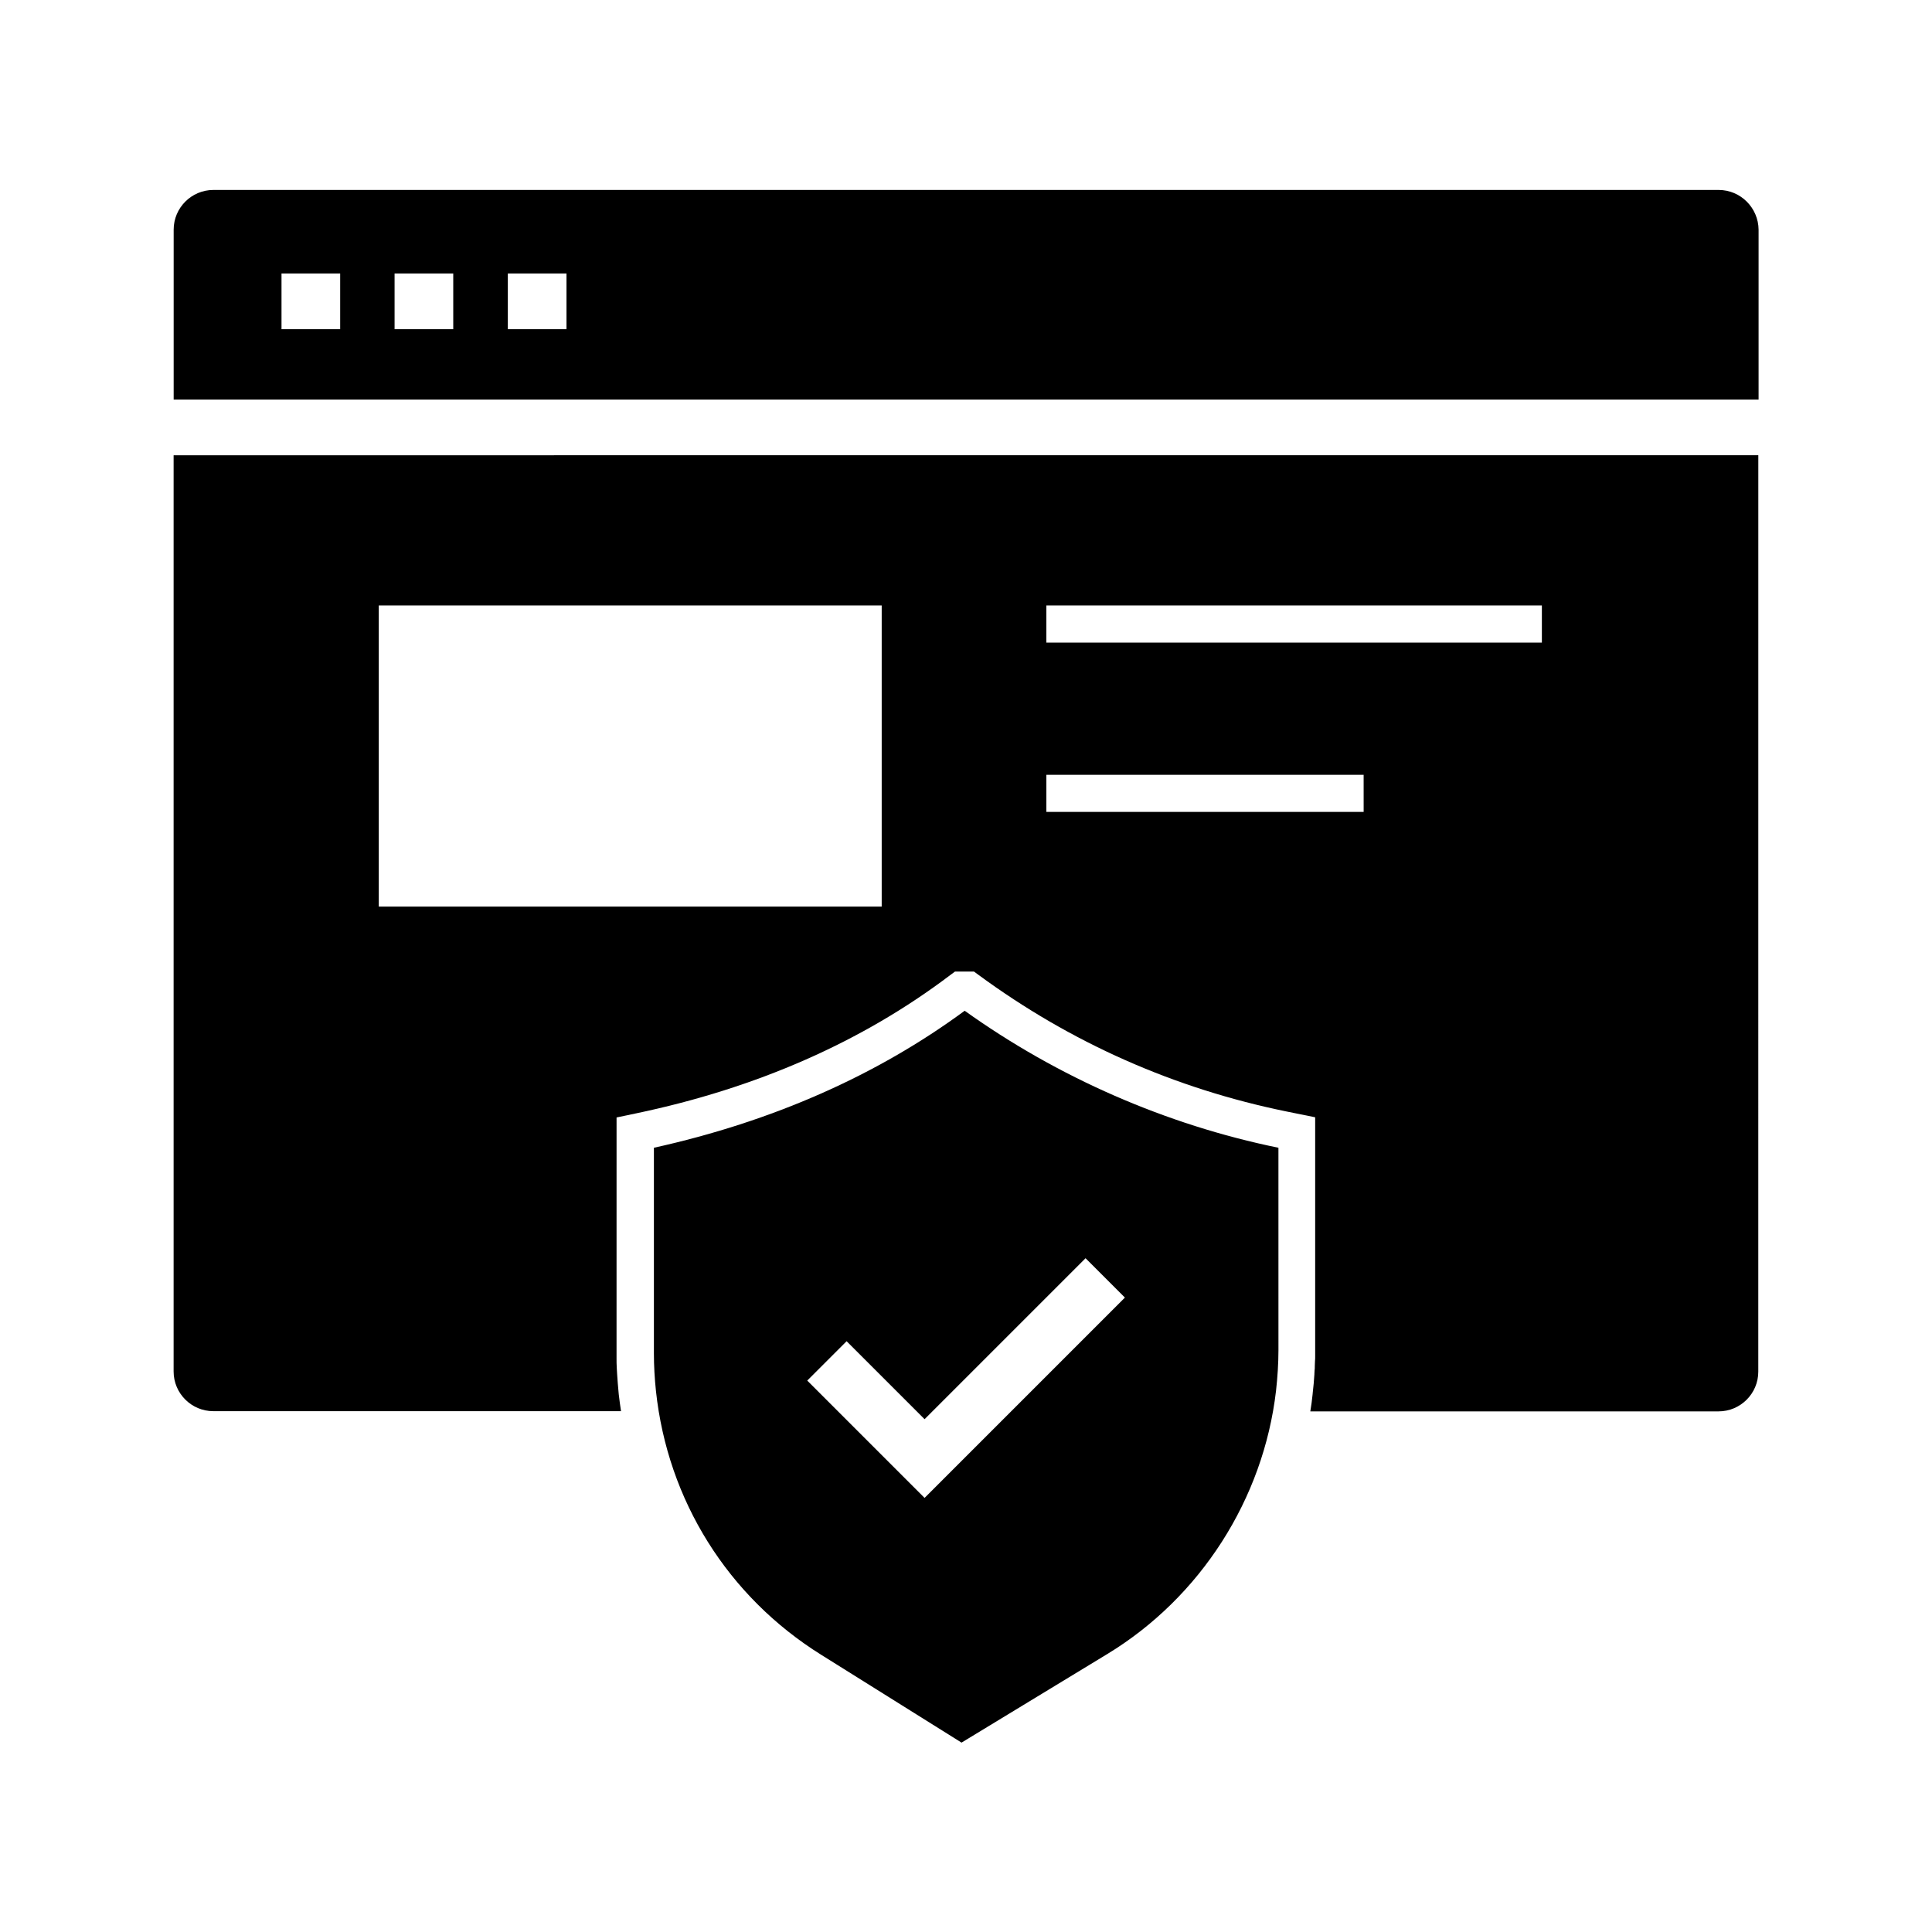 <?xml version="1.0" encoding="UTF-8"?>
<!-- Uploaded to: SVG Repo, www.svgrepo.com, Generator: SVG Repo Mixer Tools -->
<svg fill="#000000" width="800px" height="800px" version="1.1" viewBox="144 144 512 512" xmlns="http://www.w3.org/2000/svg">
 <g>
  <path d="m190.01 264.65v242.8c0 5.805 4.723 10.527 10.527 10.527h108.04c-0.246-1.477-0.395-2.902-0.59-4.379 0-0.148-0.051-0.344-0.051-0.543-0.148-1.625-0.297-3.297-0.395-4.969-0.051-0.59-0.051-1.18-0.098-1.723-0.051-0.789-0.051-1.574-0.051-2.312v-1.477l0.004-62.434 5.164-1.082c31.98-6.691 59.926-18.992 83.199-36.605l1.328-0.984h5.019l1.277 0.934c24.453 17.957 51.906 30.109 81.625 36.164l7.527 1.523v61.648 1.625c0 0.441 0 0.934-0.051 1.379 0 0.441-0.051 0.887-0.051 1.328v0.195c0 0.297 0 0.59-0.051 0.836 0 0.297-0.051 0.59-0.051 0.887v0.195c-0.098 1.625-0.246 3.297-0.441 4.922 0 0.195-0.051 0.395-0.051 0.543-0.148 1.477-0.344 2.902-0.59 4.379h108.19c5.805 0 10.527-4.723 10.527-10.527l0.008-242.86zm187.65 119.61h-133.28v-79.801h133.28zm127.77-25.09h-84.133v-9.84h84.082l0.004 9.84zm47.234-44.871h-131.37v-9.84h131.32v9.84z"/>
  <path d="m599.46 194.34h-398.91c-5.805 0-10.527 4.723-10.527 10.527v45.02h420.02v-45.02c-0.055-5.805-4.777-10.527-10.582-10.527zm-365.31 36.898h-15.547v-14.762h15.547zm29.965 0h-15.547v-14.762h15.547zm30.012 0h-15.547v-14.762h15.547z"/>
  <path d="m399.65 411.86c-23.32 17.172-51.02 29.371-82.359 36.309v54.465c0 3.344 0.195 6.691 0.543 9.988 3.102 28.98 19.039 54.465 43.789 69.914l37.195 23.273 38.621-23.469c24.699-15.008 41.379-41.082 44.723-69.766 0.395-3.59 0.641-7.231 0.641-10.773l-0.004-53.633c-29.812-6.098-58.449-18.645-83.148-36.309zm-10.625 129.1-31.094-31.094 10.43-10.43 20.664 20.664 42.656-42.656 10.43 10.43z"/>
 </g>
</svg>
